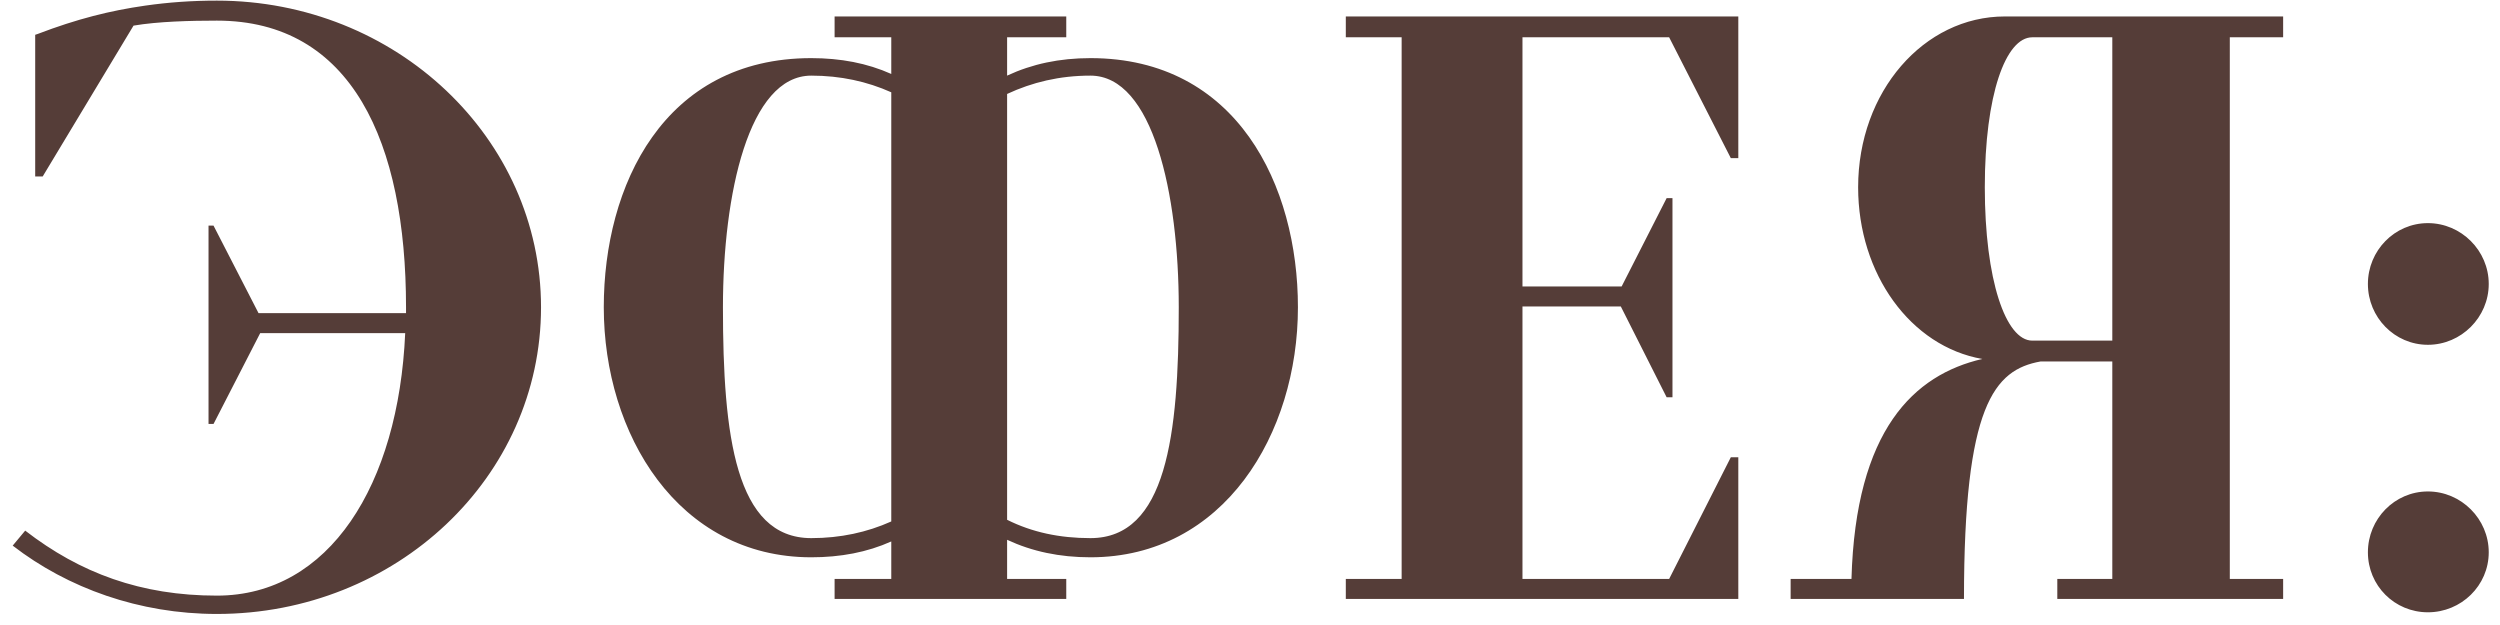 <?xml version="1.0" encoding="UTF-8"?> <svg xmlns="http://www.w3.org/2000/svg" width="192" height="48" viewBox="0 0 192 48" fill="none"><path d="M16.655 0.048C30.415 0.048 41.551 10.608 41.551 23.6C41.551 36.656 30.415 47.152 16.655 47.152C10.703 47.152 5.199 45.168 0.975 41.904L1.935 40.752C6.159 44.016 10.831 45.744 16.655 45.744C25.295 45.744 30.607 37.232 31.119 25.584H19.983L16.399 32.56H16.015V17.328H16.399L19.855 24.048H31.183C31.183 23.92 31.183 23.792 31.183 23.6C31.183 10.928 27.023 1.584 16.655 1.584C14.671 1.584 12.111 1.648 10.255 1.968L3.279 13.552H2.703V2.672L2.895 2.608C5.903 1.456 8.463 0.816 11.151 0.432C12.943 0.176 14.735 0.048 16.655 0.048ZM83.746 4.464C95.01 4.464 99.681 14.256 99.681 23.6C99.681 33.328 93.986 42.8 83.746 42.8C81.377 42.8 79.266 42.352 77.346 41.456V44.464H81.889V46H64.097V44.464H68.45V41.584C66.594 42.416 64.546 42.8 62.306 42.8C52.066 42.8 46.37 33.328 46.37 23.6C46.37 14.256 50.977 4.464 62.306 4.464C64.546 4.464 66.594 4.848 68.45 5.68V2.864H64.097V1.264H81.889V2.864H77.346V5.808C79.266 4.912 81.377 4.464 83.746 4.464ZM62.306 41.328C64.546 41.328 66.594 40.88 68.45 40.048V7.088C66.594 6.256 64.546 5.808 62.306 5.808C57.505 5.808 55.522 14.896 55.522 23.6C55.522 33.456 56.481 41.328 62.306 41.328ZM83.746 41.328C89.57 41.328 90.529 33.456 90.529 23.6C90.529 14.896 88.546 5.808 83.746 5.808C81.377 5.808 79.266 6.32 77.346 7.216V39.92C79.266 40.88 81.377 41.328 83.746 41.328ZM128.19 2.864H116.926V22H124.542L127.998 15.216H128.446V30.512H127.998L124.478 23.536H116.926V44.464H128.19L132.926 35.12H133.502V46H103.358V44.464H107.646V2.864H103.358V1.264H133.502V12.144H132.926L128.19 2.864ZM153.969 1.264H175.345V2.864H171.249V44.464H175.345V46H158.001V44.464H162.225V27.76C161.457 27.76 158.897 27.76 156.721 27.76C153.137 28.4 150.833 31.152 150.833 46H137.521V44.464H142.193C142.513 33.008 146.993 28.784 152.241 27.568C146.737 26.608 142.705 21.04 142.705 14.384C142.705 7.024 147.761 1.264 153.969 1.264ZM156.081 2.864C154.033 2.864 152.433 7.28 152.433 14.384C152.433 21.488 154.033 26.16 156.081 26.16H162.225V2.864H156.081ZM186.463 26.48C183.903 26.48 181.855 24.368 181.855 21.808C181.855 19.248 183.903 17.136 186.463 17.136C189.023 17.136 191.135 19.248 191.135 21.808C191.135 24.368 189.023 26.48 186.463 26.48ZM186.463 37.744C189.023 37.744 191.135 39.856 191.135 42.416C191.135 44.976 189.023 47.024 186.463 47.024C183.903 47.024 181.855 44.976 181.855 42.416C181.855 39.856 183.903 37.744 186.463 37.744Z" fill="#553D38"></path></svg> 